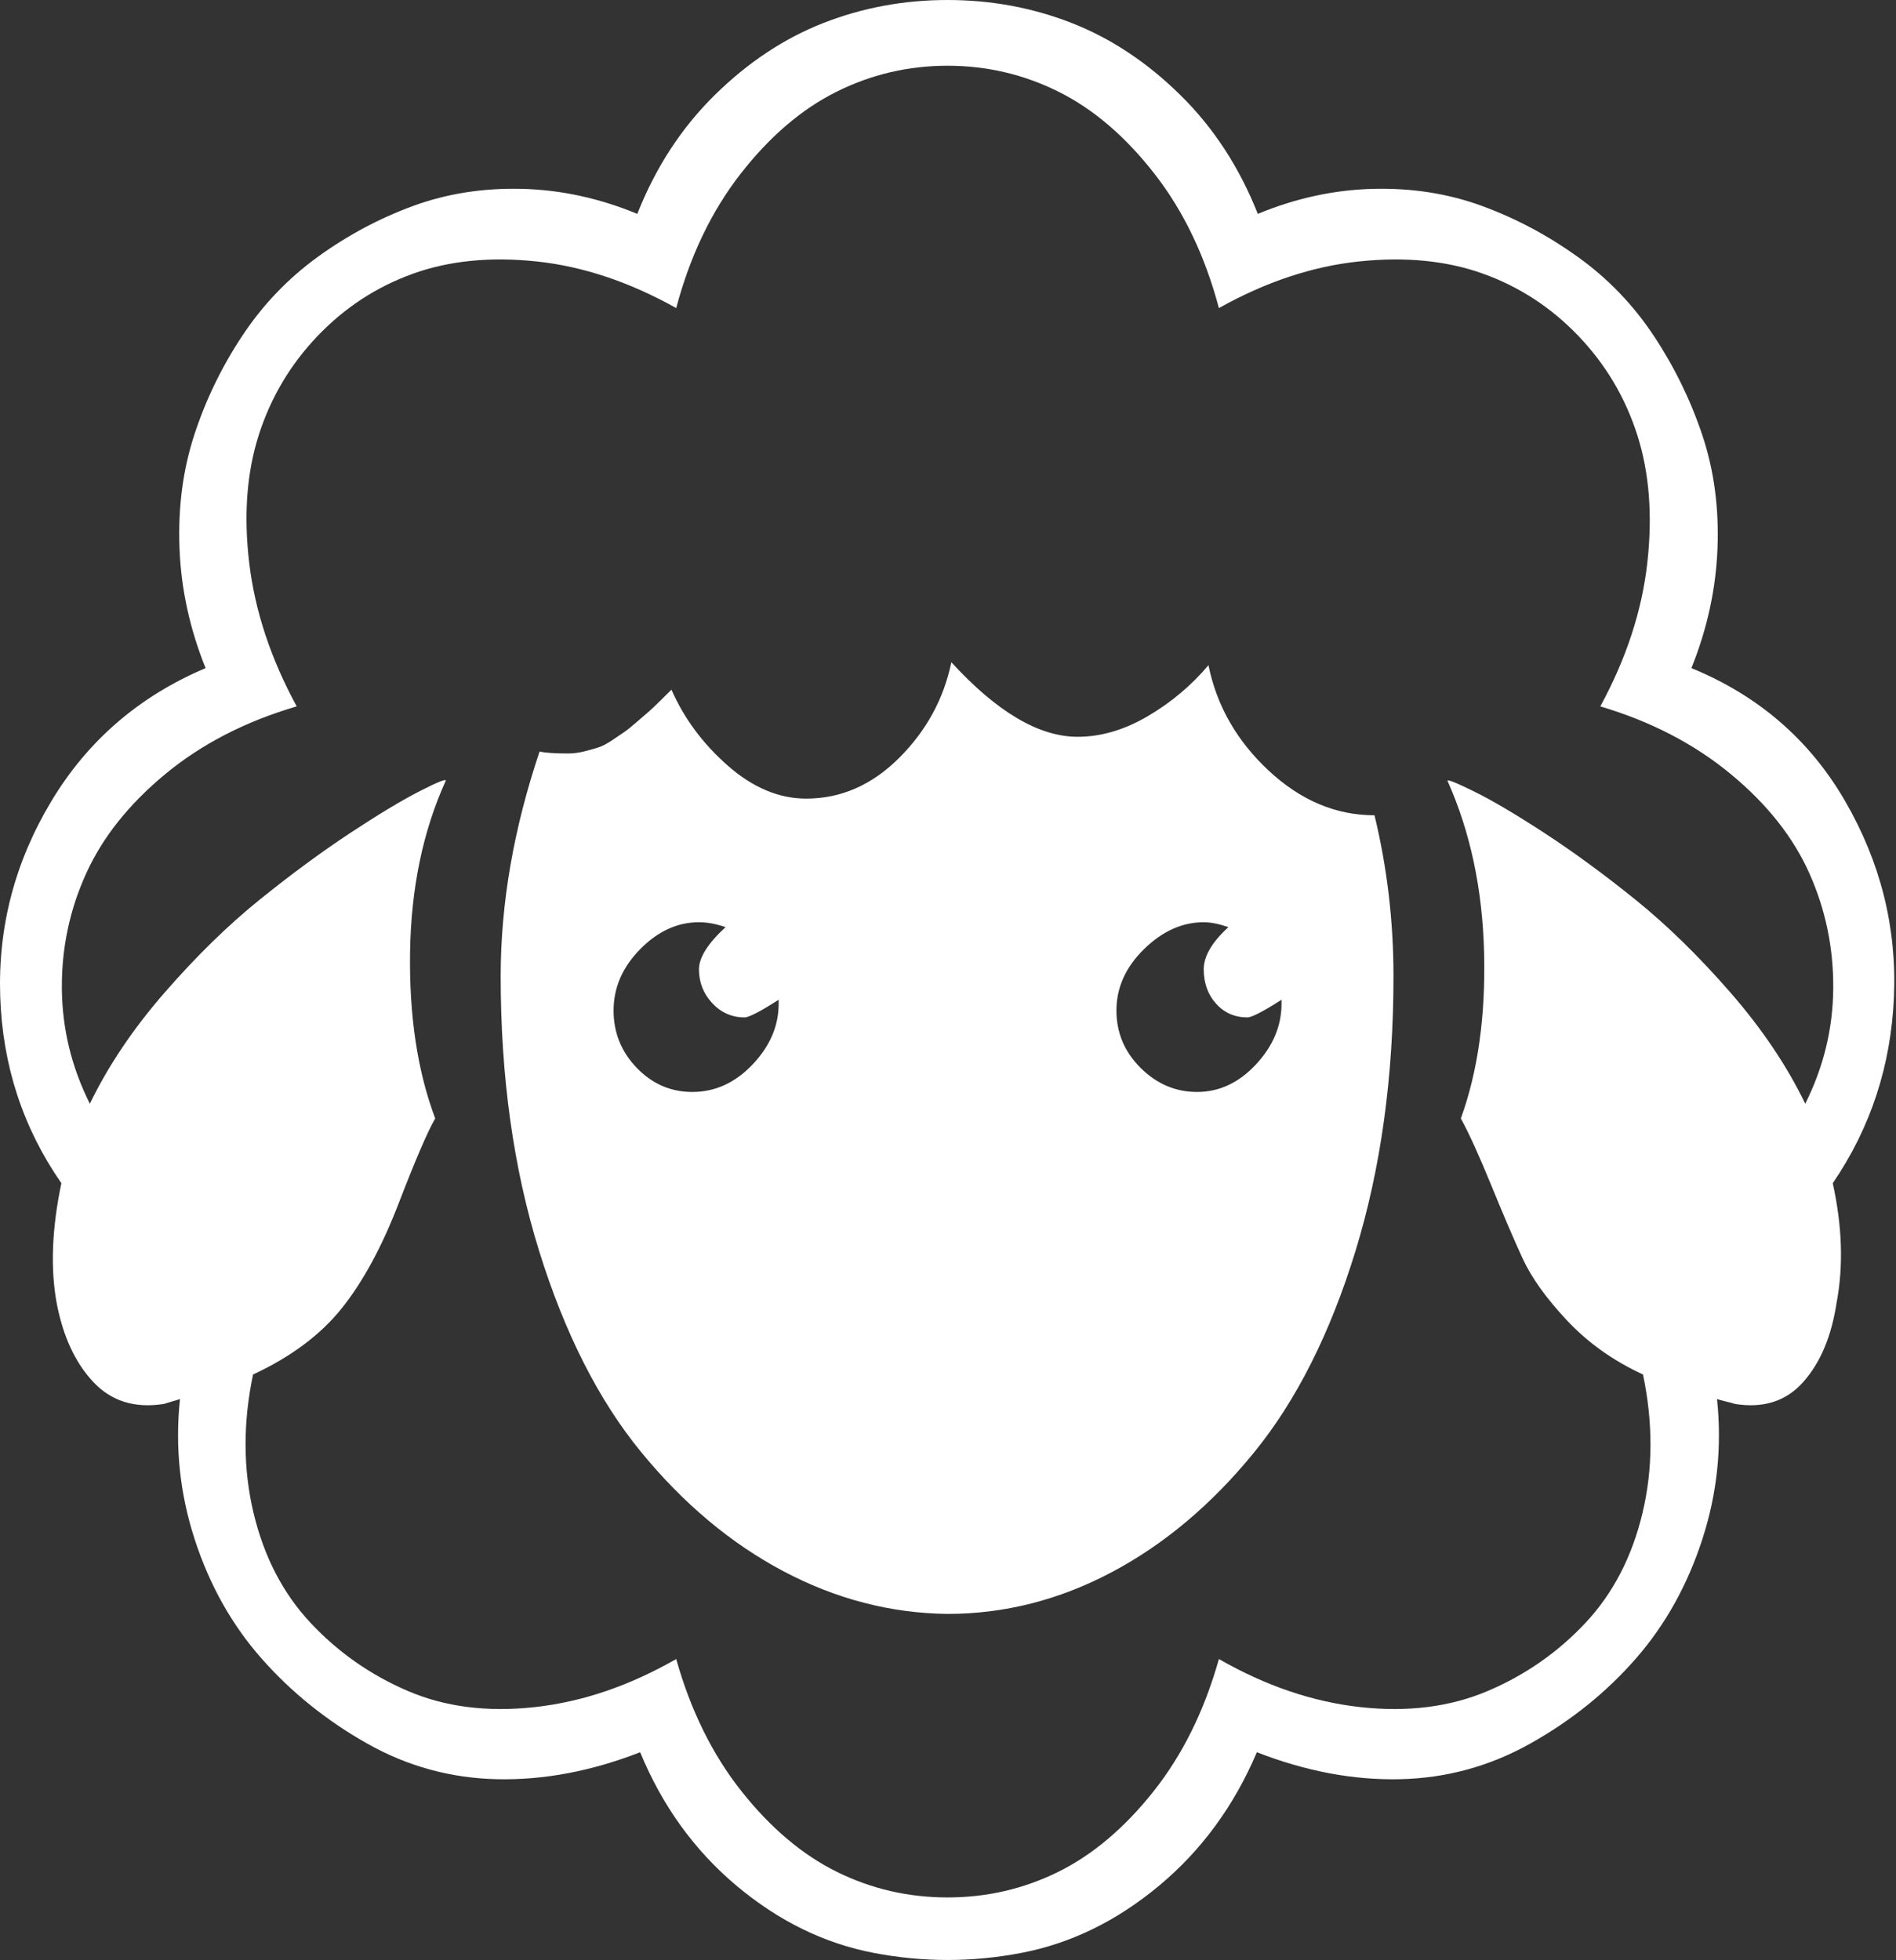 <svg width="387" height="400" viewBox="0 0 387 400" fill="none" xmlns="http://www.w3.org/2000/svg">
<rect x="0" y="0" width="387" height="400" fill="#333333" stroke="none"/>
<path d="M110.135 153.373C111.297 153.64 113.233 153.773 115.944 153.773C116.977 153.773 118.042 153.64 119.14 153.373C120.237 153.106 121.206 152.839 122.045 152.572C122.884 152.305 123.852 151.804 124.95 151.07C126.047 150.336 126.886 149.768 127.467 149.368C128.048 148.968 128.952 148.233 130.178 147.166C131.405 146.098 132.18 145.43 132.502 145.163C132.825 144.896 133.632 144.129 134.923 142.861C136.214 141.593 136.924 140.892 137.053 140.758C139.636 146.632 143.476 151.804 148.576 156.276C153.676 160.748 159.002 162.983 164.553 162.983C171.654 162.983 177.98 160.214 183.532 154.674C189.083 149.134 192.634 142.627 194.183 135.152C203.479 145.297 212.064 150.369 219.94 150.369C224.717 150.369 229.494 148.968 234.271 146.164C239.048 143.361 243.179 139.891 246.665 135.753C248.343 144.029 252.443 151.203 258.962 157.277C265.482 163.35 272.68 166.387 280.556 166.387C283.138 177.066 284.429 188.012 284.429 199.224C284.429 219.781 281.847 238.468 276.682 255.287C271.518 272.106 264.611 285.822 255.961 296.433C247.311 307.045 237.628 315.188 226.912 320.861C216.196 326.534 205.028 329.371 193.408 329.371C181.789 329.237 170.621 326.334 159.905 320.661C149.189 314.988 139.506 306.879 130.856 296.333C122.206 285.788 115.267 272.106 110.038 255.287C104.809 238.468 102.195 219.781 102.195 199.224C102.195 184.407 104.841 169.124 110.135 153.373ZM142.67 188.212C138.28 188.212 134.278 190.047 130.663 193.718C127.048 197.389 125.24 201.56 125.24 206.232C125.24 210.77 126.822 214.675 129.985 217.945C133.148 221.216 136.924 222.851 141.314 222.851C145.962 222.851 150.061 220.982 153.611 217.244C157.162 213.507 158.937 209.369 158.937 204.83V204.03C155.193 206.432 152.869 207.634 151.965 207.634C149.383 207.634 147.188 206.666 145.381 204.73C143.573 202.795 142.67 200.492 142.67 197.823C142.67 195.42 144.477 192.55 148.092 189.213C146.155 188.545 144.348 188.212 142.67 188.212ZM245.697 188.212C241.307 188.212 237.24 190.047 233.496 193.718C229.752 197.389 227.88 201.56 227.88 206.232C227.88 210.77 229.526 214.675 232.818 217.945C236.111 221.216 239.951 222.851 244.341 222.851C248.86 222.851 252.862 220.982 256.348 217.244C259.834 213.507 261.577 209.369 261.577 204.83V204.03C257.833 206.432 255.509 207.634 254.605 207.634C252.023 207.634 249.893 206.699 248.214 204.83C246.536 202.962 245.697 200.626 245.697 197.823C245.697 195.153 247.375 192.283 250.732 189.213C248.795 188.545 247.117 188.212 245.697 188.212ZM130.082 43.649C133.826 34.172 139.087 26.096 145.865 19.422C152.643 12.748 160.034 7.842 168.039 4.705C176.044 1.568 184.5 0 193.408 0C202.317 0 210.773 1.568 218.778 4.705C226.783 7.842 234.174 12.748 240.952 19.422C247.73 26.096 252.991 34.172 256.735 43.649C264.482 40.446 272.325 38.744 280.265 38.543C288.205 38.343 295.629 39.511 302.536 42.047C309.443 44.584 315.963 48.054 322.096 52.459C328.228 56.864 333.392 62.237 337.588 68.577C341.784 74.918 345.077 81.659 347.465 88.8C349.854 95.941 350.886 103.65 350.564 111.926C350.241 120.202 348.466 128.344 345.238 136.353C358.923 141.96 369.381 151.003 376.611 163.484C383.841 175.965 387.165 189.246 386.584 203.329C386.003 217.411 381.84 230.126 374.093 241.472C376.03 250.282 376.288 258.424 374.868 265.899C373.835 272.707 371.576 278.08 368.09 282.017C364.604 285.955 359.956 287.457 354.146 286.522C353.759 286.389 353.146 286.222 352.307 286.022C351.467 285.822 350.854 285.655 350.467 285.521C351.5 295.266 350.499 304.81 347.465 314.153C344.431 323.497 339.912 331.606 333.909 338.481C327.905 345.355 320.74 351.128 312.413 355.8C304.085 360.472 295.177 362.908 285.688 363.108C276.198 363.309 266.483 361.473 256.542 357.602C251.894 368.548 245.245 377.625 236.595 384.833C227.945 392.041 218.584 396.613 208.514 398.548C198.444 400.484 188.373 400.484 178.303 398.548C168.233 396.613 158.905 392.041 150.319 384.833C141.734 377.625 135.181 368.548 130.663 357.602C120.721 361.473 111.006 363.309 101.517 363.108C92.027 362.908 83.151 360.472 74.888 355.8C66.626 351.128 59.46 345.355 53.392 338.481C47.324 331.606 42.773 323.497 39.739 314.153C36.705 304.81 35.705 295.266 36.737 285.521C36.35 285.655 35.801 285.822 35.091 286.022C34.381 286.222 33.833 286.389 33.445 286.522C27.506 287.457 22.697 285.955 19.018 282.017C15.338 278.08 12.853 272.707 11.562 265.899C10.271 258.825 10.593 250.682 12.53 241.472C4.654 230.126 0.491 217.378 0.039 203.229C-0.413 189.079 3.073 175.831 10.496 163.484C17.92 151.137 28.41 142.093 41.966 136.353C38.739 128.344 36.963 120.202 36.641 111.926C36.318 103.65 37.319 95.941 39.642 88.8C41.966 81.659 45.226 74.918 49.422 68.577C53.618 62.237 58.75 56.864 64.818 52.459C70.886 48.054 77.374 44.584 84.281 42.047C91.188 39.511 98.612 38.343 106.552 38.543C114.492 38.744 122.335 40.446 130.082 43.649ZM295.467 159.379C295.338 158.979 297.113 159.68 300.793 161.482C304.473 163.284 309.282 166.12 315.221 169.991C321.16 173.862 327.357 178.401 333.812 183.607C340.267 188.812 346.723 195.12 353.178 202.528C359.633 209.936 364.733 217.511 368.477 225.253C372.221 217.778 374.126 209.936 374.19 201.727C374.255 193.518 372.641 185.709 369.349 178.301C366.056 170.892 360.699 164.118 353.275 157.978C345.851 151.837 336.975 147.232 326.647 144.162C331.94 134.418 335.135 124.674 336.233 114.929C337.33 105.185 336.652 96.475 334.199 88.8C331.746 81.125 327.744 74.384 322.192 68.577C316.641 62.771 310.153 58.532 302.73 55.863C295.306 53.193 286.849 52.359 277.36 53.36C267.871 54.361 258.349 57.531 248.795 62.871C245.955 52.192 241.565 43.048 235.626 35.44C229.687 27.831 223.168 22.258 216.067 18.721C208.966 15.184 201.413 13.415 193.408 13.415C185.404 13.415 177.851 15.184 170.75 18.721C163.649 22.258 157.13 27.831 151.191 35.44C145.252 43.048 140.862 52.192 138.022 62.871C128.468 57.531 118.978 54.361 109.554 53.36C100.129 52.359 91.705 53.193 84.281 55.863C76.857 58.532 70.37 62.771 64.818 68.577C59.267 74.384 55.264 81.125 52.811 88.8C50.358 96.475 49.713 105.185 50.875 114.929C52.037 124.674 55.264 134.418 60.558 144.162C50.1 147.232 41.159 151.837 33.736 157.978C26.312 164.118 20.922 170.892 17.565 178.301C14.208 185.709 12.562 193.518 12.627 201.727C12.691 209.936 14.596 217.778 18.34 225.253C22.084 217.511 27.184 209.936 33.639 202.528C40.094 195.12 46.55 188.812 53.005 183.607C59.46 178.401 65.625 173.862 71.499 169.991C77.374 166.12 82.151 163.25 85.83 161.382C89.51 159.513 91.221 158.845 90.962 159.379C86.314 169.658 83.894 181.304 83.7 194.319C83.506 207.333 85.217 218.646 88.832 228.257C87.283 230.926 84.797 236.7 81.376 245.576C77.955 254.453 74.082 261.594 69.757 267C65.431 272.406 59.396 276.912 51.649 280.516C49.584 290.393 49.616 299.804 51.746 308.747C53.876 317.691 57.75 325.166 63.366 331.173C68.982 337.179 75.599 341.818 83.216 345.088C90.833 348.359 99.483 349.46 109.166 348.392C118.849 347.324 128.468 344.054 138.022 338.581C140.991 349.126 145.445 358.136 151.384 365.611C157.323 373.086 163.811 378.559 170.847 382.03C177.883 385.5 185.404 387.236 193.408 387.236C201.413 387.236 208.934 385.5 215.97 382.03C223.006 378.559 229.494 373.086 235.433 365.611C241.372 358.136 245.826 349.126 248.795 338.581C258.349 344.054 267.968 347.324 277.651 348.392C287.334 349.46 296.016 348.359 303.698 345.088C311.38 341.818 318.029 337.179 323.645 331.173C329.261 325.166 333.134 317.691 335.265 308.747C337.395 299.804 337.427 290.393 335.361 280.516C329.293 277.712 324.129 274.042 319.869 269.503C315.608 264.965 312.574 260.727 310.767 256.789C308.959 252.851 306.829 247.879 304.376 241.872C301.923 235.865 299.857 231.327 298.179 228.257C301.664 218.646 303.246 207.367 302.923 194.419C302.601 181.471 300.115 169.791 295.467 159.379Z" fill="white"/>
</svg>
